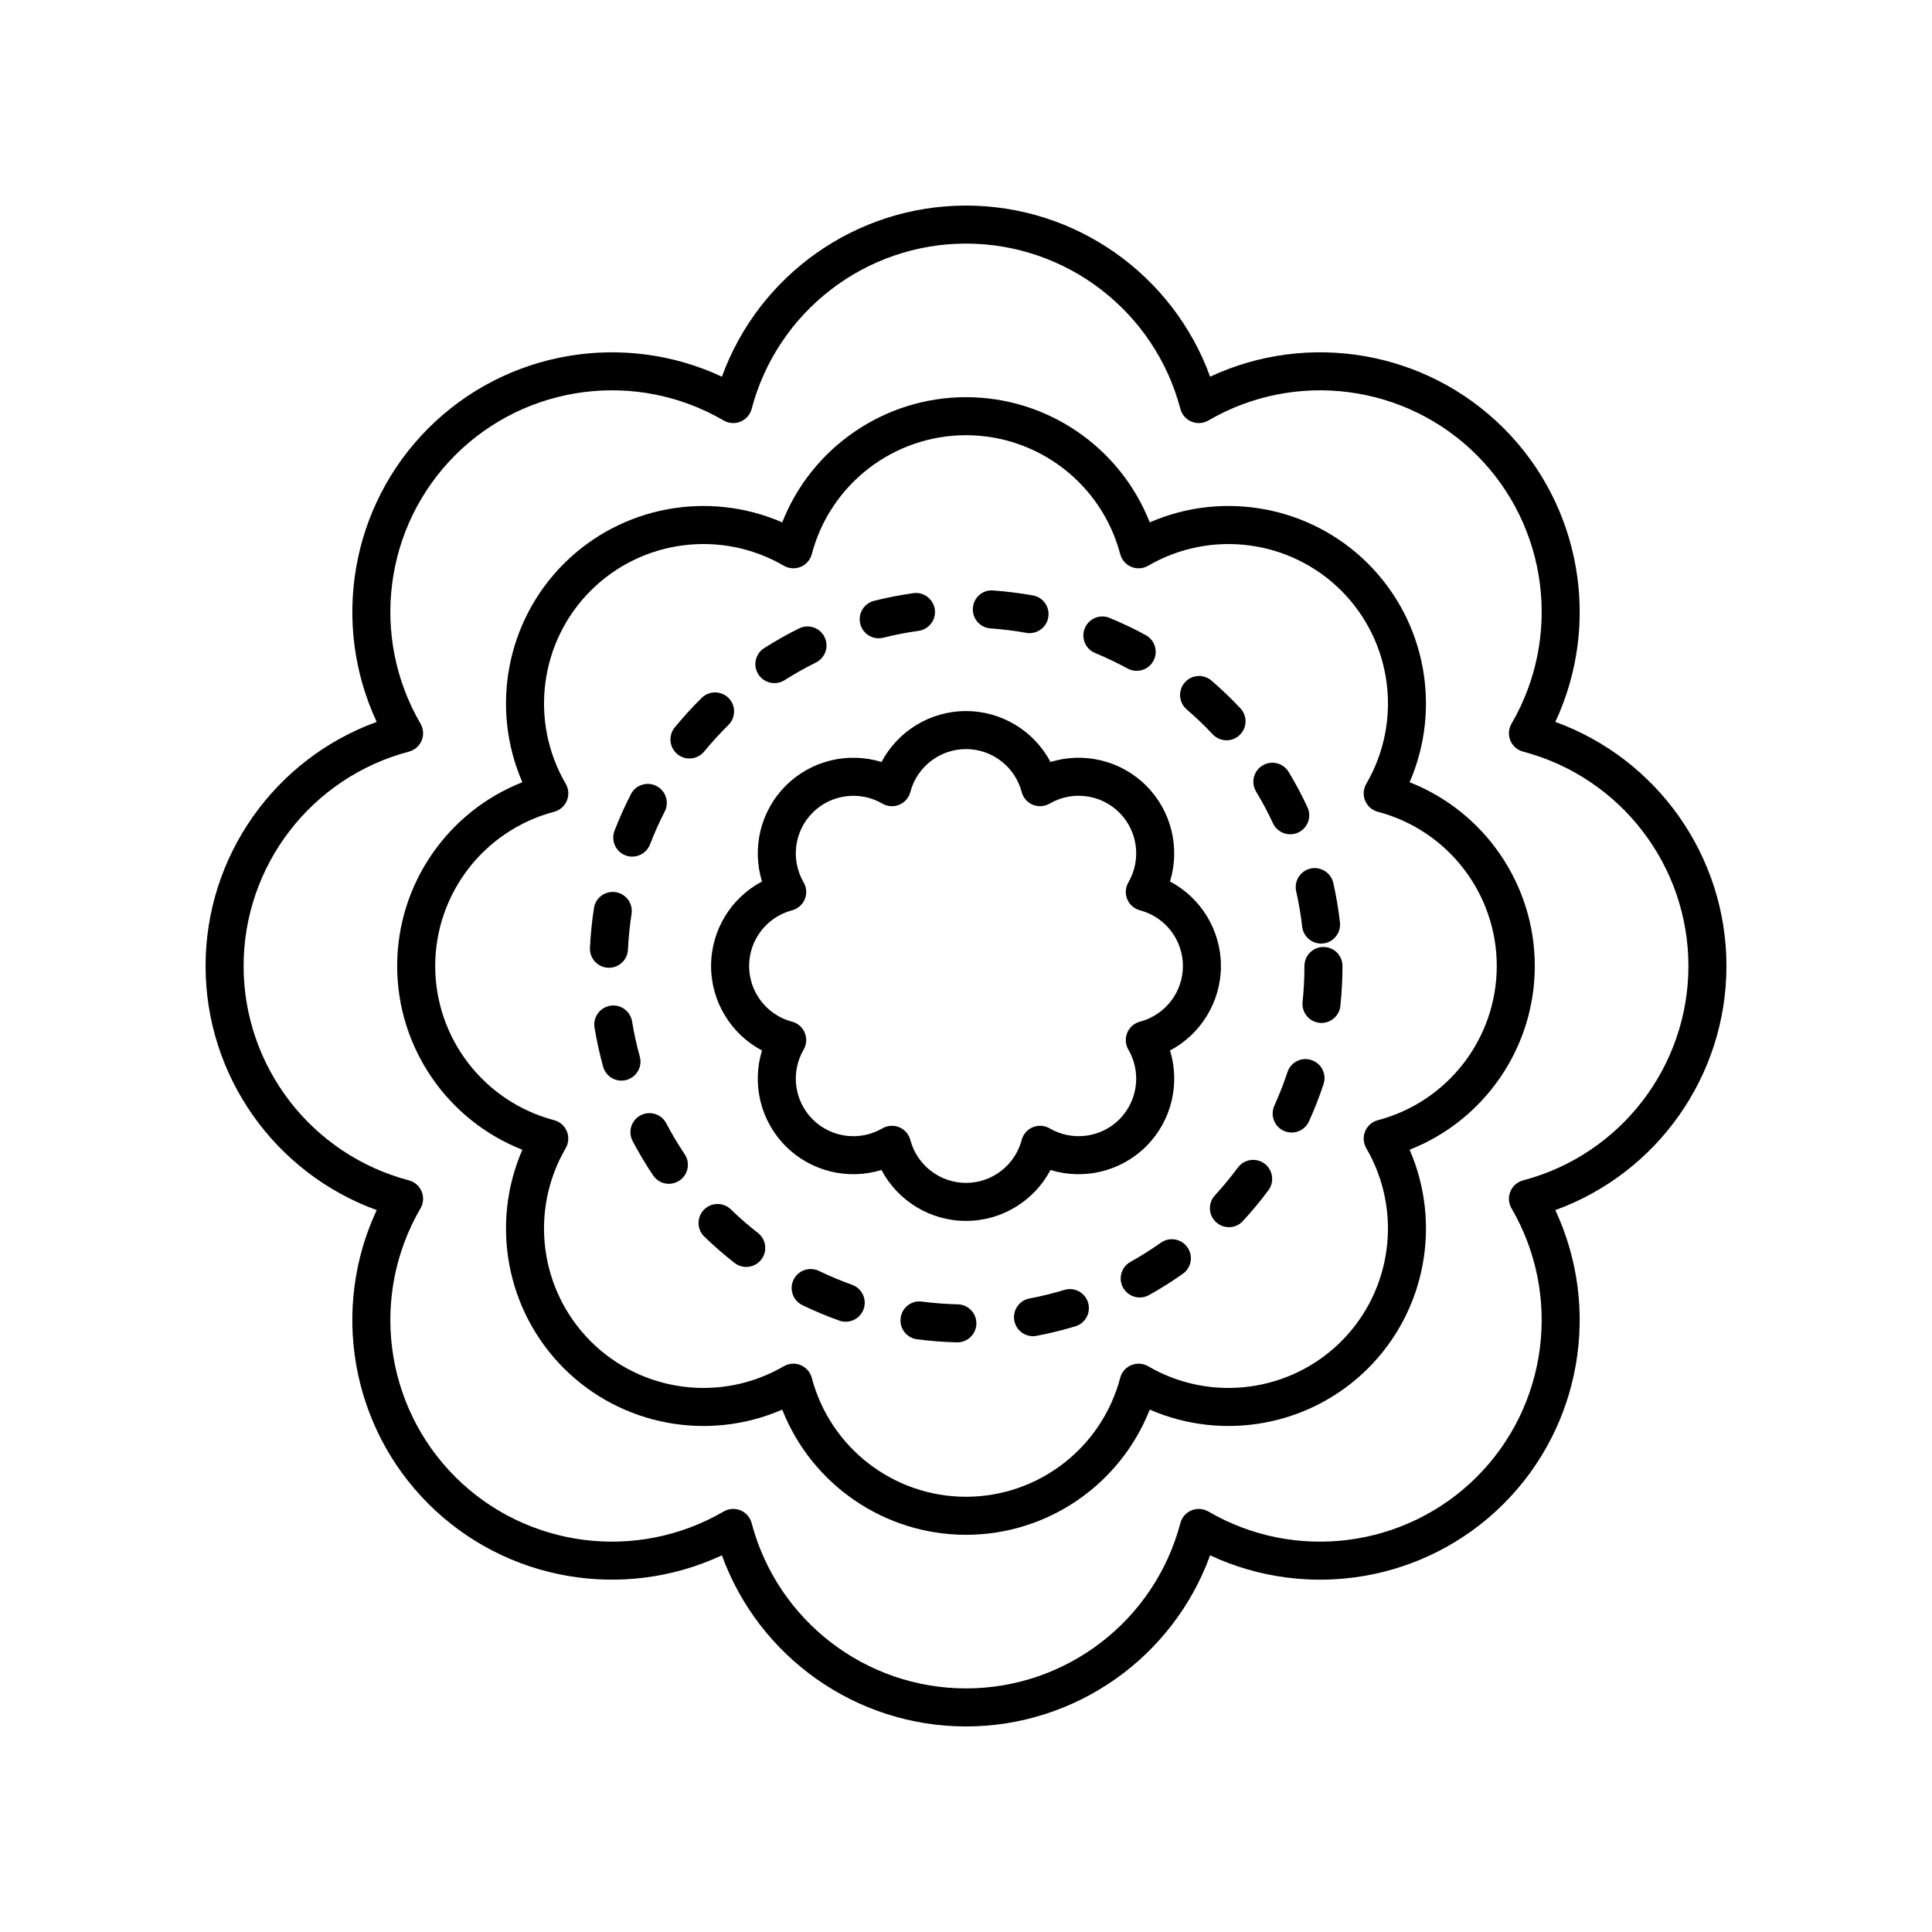 <?xml version="1.0" encoding="UTF-8"?>
<!-- The Best Svg Icon site in the world: iconSvg.co, Visit us! https://iconsvg.co -->
<svg fill="#000000" width="800px" height="800px" version="1.1" viewBox="144 144 512 512" xmlns="http://www.w3.org/2000/svg">
 <g>
  <path d="m349.23 325.04c0.926 0 1.859-0.254 2.695-0.789 2.688-1.707 5.481-3.281 8.305-4.68 2.496-1.234 3.519-4.262 2.281-6.75-1.238-2.496-4.254-3.523-6.75-2.281-3.148 1.559-6.258 3.312-9.238 5.211-2.352 1.492-3.047 4.606-1.551 6.953 0.961 1.508 2.59 2.336 4.258 2.336z"/>
  <path d="m305.14 400.46c0.082 0.004 0.164 0.004 0.246 0.004 2.672 0 4.898-2.102 5.027-4.797 0.152-3.168 0.473-6.363 0.953-9.492 0.422-2.75-1.461-5.324-4.211-5.746-2.762-0.418-5.324 1.461-5.746 4.211-0.535 3.473-0.895 7.019-1.062 10.543-0.133 2.781 2.012 5.144 4.793 5.277z"/>
  <path d="m313.55 423.99c-0.848-3.047-1.535-6.176-2.043-9.297-0.453-2.746-3.027-4.606-5.785-4.164-2.746 0.453-4.609 3.039-4.164 5.785 0.57 3.484 1.34 6.973 2.277 10.371 0.621 2.231 2.648 3.691 4.852 3.691 0.449 0 0.898-0.059 1.352-0.184 2.684-0.742 4.254-3.523 3.512-6.203z"/>
  <path d="m320.57 441.69c-1.289-2.461-4.336-3.406-6.805-2.121-2.465 1.293-3.414 4.34-2.121 6.805 1.637 3.113 3.465 6.18 5.434 9.113 0.969 1.453 2.562 2.234 4.188 2.234 0.965 0 1.938-0.277 2.801-0.855 2.312-1.551 2.926-4.68 1.379-6.988-1.773-2.641-3.41-5.391-4.875-8.188z"/>
  <path d="m309.75 370.68c0.59 0.227 1.207 0.336 1.805 0.336 2.023 0 3.93-1.23 4.703-3.234 1.125-2.926 2.434-5.856 3.898-8.699 1.27-2.481 0.297-5.516-2.18-6.785-2.484-1.273-5.516-0.289-6.785 2.18-1.625 3.168-3.086 6.426-4.34 9.691-0.996 2.598 0.301 5.512 2.898 6.512z"/>
  <path d="m406.49 310.53c3.16 0.227 6.344 0.625 9.461 1.18 0.301 0.055 0.594 0.078 0.891 0.078 2.394 0 4.516-1.711 4.953-4.152 0.492-2.742-1.332-5.359-4.074-5.844-3.465-0.621-7-1.059-10.516-1.309-2.832-0.254-5.191 1.895-5.383 4.664-0.199 2.777 1.895 5.188 4.668 5.383z"/>
  <path d="m465.38 338.6c0.988 1.055 2.328 1.586 3.664 1.586 1.238 0 2.481-0.453 3.453-1.371 2.027-1.902 2.121-5.094 0.211-7.121-2.426-2.578-5-5.043-7.644-7.324-2.117-1.816-5.293-1.594-7.106 0.523-1.82 2.106-1.586 5.289 0.523 7.106 2.387 2.051 4.707 4.273 6.898 6.602z"/>
  <path d="m481.36 362.19c0.855 1.832 2.672 2.906 4.57 2.906 0.715 0 1.438-0.152 2.125-0.473 2.519-1.176 3.609-4.172 2.434-6.695-1.484-3.191-3.164-6.344-4.981-9.352-1.438-2.387-4.535-3.164-6.914-1.719-2.387 1.434-3.152 4.531-1.719 6.914 1.637 2.711 3.148 5.547 4.484 8.418z"/>
  <path d="m434.22 317.06c2.914 1.207 5.809 2.59 8.613 4.109 0.762 0.414 1.586 0.609 2.394 0.609 1.789 0 3.519-0.953 4.434-2.637 1.328-2.445 0.418-5.5-2.027-6.828-3.109-1.688-6.332-3.223-9.57-4.562-2.562-1.059-5.516 0.156-6.578 2.731-1.059 2.574 0.16 5.516 2.734 6.578z"/>
  <path d="m487.5 380.2c0.699 3.094 1.234 6.254 1.594 9.387 0.289 2.566 2.469 4.469 5 4.469 0.188 0 0.383-0.012 0.574-0.035 2.766-0.316 4.746-2.809 4.434-5.574-0.395-3.492-0.992-7.016-1.77-10.469-0.613-2.711-3.352-4.41-6.023-3.805-2.715 0.617-4.418 3.312-3.809 6.027z"/>
  <path d="m376.86 313.15c0.41 0 0.82-0.051 1.23-0.152 3.07-0.766 6.215-1.383 9.348-1.82 2.762-0.383 4.68-2.926 4.297-5.684-0.383-2.762-3-4.715-5.684-4.297-3.492 0.488-6.996 1.168-10.41 2.027-2.699 0.68-4.34 3.414-3.66 6.109 0.574 2.289 2.625 3.816 4.879 3.816z"/>
  <path d="m451.65 473.33c-2.59 1.824-5.301 3.531-8.062 5.074-2.43 1.359-3.305 4.422-1.953 6.856 0.926 1.656 2.637 2.59 4.41 2.59 0.828 0 1.668-0.207 2.445-0.633 3.078-1.719 6.102-3.617 8.98-5.652 2.273-1.605 2.812-4.746 1.207-7.019-1.605-2.277-4.762-2.824-7.027-1.215z"/>
  <path d="m426.07 485.84c-3.016 0.914-6.129 1.684-9.254 2.273-2.731 0.516-4.527 3.152-4.012 5.891 0.457 2.414 2.574 4.098 4.945 4.098 0.309 0 0.625-0.031 0.945-0.09 3.473-0.66 6.941-1.512 10.297-2.527 2.668-0.809 4.168-3.621 3.359-6.281-0.805-2.66-3.602-4.176-6.281-3.363z"/>
  <path d="m337.04 336.12c1.984-1.953 2.004-5.141 0.051-7.125-1.949-1.977-5.137-2.004-7.125-0.051-2.508 2.477-4.914 5.106-7.148 7.832-1.762 2.148-1.453 5.324 0.703 7.09 0.934 0.766 2.066 1.141 3.188 1.141 1.461 0 2.902-0.629 3.902-1.844 2.008-2.441 4.172-4.812 6.43-7.043z"/>
  <path d="m491.55 424.93c-2.668-0.895-5.492 0.566-6.363 3.203-0.992 3-2.16 5.988-3.469 8.879-1.152 2.535-0.031 5.519 2.504 6.668 0.676 0.309 1.383 0.453 2.078 0.453 1.918 0 3.75-1.098 4.59-2.957 1.461-3.219 2.762-6.543 3.863-9.883 0.875-2.644-0.562-5.492-3.203-6.363z"/>
  <path d="m472.05 453.42c-1.871 2.527-3.918 5-6.078 7.352-1.883 2.047-1.758 5.234 0.297 7.113 0.965 0.895 2.188 1.332 3.41 1.332 1.359 0 2.715-0.547 3.703-1.629 2.406-2.609 4.68-5.359 6.766-8.168 1.652-2.234 1.188-5.391-1.047-7.051-2.238-1.652-5.387-1.184-7.051 1.051z"/>
  <path d="m494.73 394.96c-2.785 0-5.039 2.254-5.039 5.039 0 3.191-0.168 6.394-0.496 9.523-0.297 2.769 1.711 5.25 4.477 5.539 0.184 0.02 0.359 0.031 0.535 0.031 2.543 0 4.734-1.922 5.004-4.508 0.371-3.484 0.559-7.047 0.559-10.586 0-2.785-2.254-5.039-5.039-5.039z"/>
  <path d="m337.67 464.49c-1.992-1.934-5.18-1.891-7.125 0.109-1.938 1.996-1.891 5.191 0.109 7.125 2.508 2.434 5.207 4.777 8.004 6.961 0.922 0.719 2.012 1.066 3.094 1.066 1.5 0 2.981-0.664 3.977-1.938 1.711-2.195 1.324-5.359-0.871-7.07-2.519-1.965-4.934-4.066-7.188-6.254z"/>
  <path d="m397.83 489.66c-3.164-0.074-6.363-0.316-9.504-0.723-2.801-0.395-5.289 1.586-5.644 4.344-0.359 2.762 1.586 5.289 4.344 5.644 3.5 0.457 7.055 0.727 10.566 0.812h0.117c2.731 0 4.973-2.18 5.039-4.922 0.066-2.785-2.137-5.09-4.918-5.156z"/>
  <path d="m369.82 484.49c-2.996-1.074-5.953-2.312-8.793-3.684-2.519-1.207-5.516-0.156-6.731 2.344-1.211 2.504-0.164 5.519 2.344 6.731 3.164 1.531 6.453 2.906 9.785 4.098 0.562 0.203 1.137 0.297 1.699 0.297 2.066 0 4.012-1.285 4.742-3.34 0.938-2.625-0.43-5.508-3.047-6.445z"/>
  <path d="m517.56 351.3c8.488-19.512 4.344-42.562-10.977-57.891-15.324-15.324-38.387-19.477-57.891-10.977-7.797-19.809-27.027-33.176-48.695-33.176s-40.898 13.367-48.699 33.176c-19.52-8.5-42.566-4.348-57.891 10.977-15.32 15.324-19.465 38.375-10.977 57.891-19.809 7.797-33.176 27.031-33.176 48.699s13.367 40.898 33.176 48.699c-8.488 19.512-4.344 42.562 10.977 57.891 15.32 15.32 38.371 19.469 57.891 10.977 7.797 19.805 27.031 33.172 48.699 33.172s40.898-13.367 48.699-33.176c19.504 8.492 42.562 4.344 57.891-10.977 15.32-15.324 19.465-38.375 10.977-57.891 19.805-7.797 33.172-27.027 33.172-48.695s-13.367-40.902-33.176-48.699zm-8.418 89.566c-1.52 0.398-2.769 1.492-3.371 2.941-0.602 1.457-0.492 3.106 0.301 4.469 9.664 16.574 6.941 37.625-6.613 51.184-13.555 13.543-34.602 16.277-51.184 6.613-1.363-0.789-3.012-0.898-4.469-0.301-1.453 0.602-2.543 1.852-2.941 3.371-4.894 18.559-21.695 31.516-40.867 31.516s-35.977-12.961-40.871-31.52c-0.398-1.52-1.492-2.769-2.941-3.371-0.621-0.254-1.273-0.383-1.93-0.383-0.879 0-1.758 0.23-2.539 0.684-16.574 9.668-37.625 6.938-51.184-6.613-13.555-13.559-16.277-34.605-6.613-51.184 0.793-1.363 0.898-3.012 0.301-4.469-0.602-1.453-1.852-2.543-3.371-2.941-18.559-4.891-31.516-21.691-31.516-40.863s12.961-35.977 31.52-40.871c1.52-0.398 2.769-1.492 3.371-2.941 0.602-1.457 0.492-3.106-0.301-4.469-9.664-16.574-6.941-37.625 6.613-51.184 13.559-13.543 34.605-16.27 51.184-6.613 1.367 0.789 3.016 0.898 4.469 0.301 1.453-0.602 2.543-1.852 2.941-3.371 4.891-18.559 21.691-31.516 40.867-31.516 19.172 0 35.977 12.961 40.871 31.52 0.398 1.52 1.492 2.769 2.941 3.371 1.457 0.602 3.106 0.488 4.469-0.301 16.582-9.656 37.629-6.934 51.184 6.613 13.555 13.559 16.277 34.605 6.613 51.184-0.793 1.363-0.898 3.012-0.301 4.469 0.602 1.453 1.852 2.543 3.371 2.941 18.555 4.891 31.512 21.691 31.512 40.867 0 19.172-12.957 35.973-31.516 40.867z"/>
  <path d="m454.06 377.6c2.715-8.82 0.441-18.637-6.293-25.371-6.742-6.742-16.562-9.02-25.371-6.293-4.32-8.164-12.871-13.496-22.395-13.496s-18.074 5.332-22.391 13.496c-8.836-2.727-18.641-0.449-25.379 6.293-6.734 6.734-9.008 16.551-6.293 25.371-8.164 4.32-13.496 12.871-13.496 22.398 0 9.523 5.332 18.074 13.496 22.395-2.715 8.82-0.441 18.637 6.293 25.371s16.551 9.012 25.371 6.293c4.32 8.164 12.871 13.496 22.398 13.496 9.523 0 18.074-5.332 22.391-13.496 8.828 2.723 18.637 0.441 25.379-6.293 6.734-6.734 9.008-16.551 6.293-25.371 8.16-4.32 13.492-12.871 13.492-22.395 0-9.527-5.332-18.078-13.496-22.398zm-7.961 37.152c-1.52 0.398-2.769 1.492-3.371 2.941-0.602 1.453-0.492 3.106 0.301 4.461 3.488 5.988 2.508 13.59-2.387 18.484s-12.5 5.879-18.484 2.387c-1.359-0.789-3.012-0.898-4.461-0.301-1.453 0.602-2.543 1.852-2.941 3.371-1.766 6.703-7.832 11.383-14.754 11.383s-12.988-4.68-14.754-11.379c-0.398-1.52-1.492-2.769-2.941-3.371-0.621-0.254-1.273-0.383-1.93-0.383-0.879 0-1.758 0.23-2.535 0.684-5.996 3.488-13.59 2.508-18.484-2.387s-5.875-12.496-2.387-18.484c0.793-1.359 0.898-3.012 0.301-4.461-0.602-1.453-1.852-2.543-3.371-2.941-6.703-1.77-11.379-7.836-11.379-14.758s4.68-12.988 11.379-14.754c1.52-0.398 2.769-1.492 3.371-2.941 0.602-1.453 0.492-3.106-0.301-4.461-3.488-5.988-2.508-13.59 2.387-18.484 4.894-4.898 12.5-5.875 18.484-2.387 1.352 0.789 3.008 0.898 4.461 0.301 1.453-0.602 2.543-1.852 2.941-3.371 1.766-6.707 7.832-11.383 14.758-11.383 6.922 0 12.988 4.68 14.754 11.379 0.398 1.52 1.492 2.769 2.941 3.371 1.453 0.602 3.106 0.488 4.461-0.301 5.992-3.492 13.586-2.516 18.484 2.387 4.894 4.894 5.875 12.496 2.387 18.484-0.793 1.359-0.898 3.012-0.301 4.461 0.602 1.453 1.852 2.543 3.371 2.941 6.703 1.766 11.383 7.832 11.383 14.758 0 6.922-4.68 12.988-11.383 14.754z"/>
  <path d="m556.18 335.31c12.152-26.012 6.914-57.219-13.676-77.809-20.594-20.594-51.797-25.828-77.809-13.676-9.805-26.988-35.57-45.348-64.691-45.348s-54.887 18.363-64.688 45.348c-26.016-12.148-57.227-6.918-77.809 13.676-20.59 20.59-25.828 51.797-13.676 77.809-26.992 9.801-45.352 35.566-45.352 64.691 0 29.121 18.363 54.887 45.348 64.688-12.152 26.012-6.914 57.219 13.676 77.809 20.594 20.594 51.793 25.816 77.809 13.676 9.801 26.988 35.566 45.352 64.691 45.352 29.121 0 54.887-18.363 64.688-45.348 26.016 12.145 57.227 6.918 77.809-13.676 20.59-20.59 25.828-51.797 13.676-77.809 26.988-9.805 45.352-35.57 45.352-64.691 0-29.125-18.363-54.891-45.348-64.691zm-8.543 121.5c-1.52 0.398-2.769 1.492-3.371 2.941-0.602 1.457-0.492 3.106 0.301 4.469 13.43 23.051 9.652 52.309-9.191 71.152-18.848 18.832-48.109 22.629-71.152 9.191-1.367-0.793-3.016-0.895-4.469-0.301-1.453 0.602-2.543 1.852-2.941 3.371-6.797 25.797-30.164 43.812-56.809 43.812-26.648 0-50.012-18.016-56.812-43.812-0.398-1.52-1.492-2.769-2.941-3.371-0.621-0.254-1.273-0.383-1.93-0.383-0.879 0-1.758 0.23-2.539 0.684-23.051 13.426-52.309 9.648-71.152-9.191-18.844-18.844-22.621-48.102-9.191-71.152 0.793-1.363 0.898-3.012 0.301-4.469-0.602-1.453-1.852-2.543-3.371-2.941-25.797-6.797-43.812-30.164-43.812-56.809 0-26.648 18.016-50.012 43.812-56.812 1.52-0.398 2.769-1.492 3.371-2.941 0.602-1.457 0.492-3.106-0.301-4.469-13.43-23.051-9.652-52.309 9.191-71.152 18.848-18.84 48.102-22.637 71.152-9.191 1.363 0.789 3.012 0.898 4.469 0.301 1.453-0.602 2.543-1.852 2.941-3.371 6.801-25.797 30.164-43.812 56.812-43.812s50.012 18.016 56.812 43.812c0.398 1.52 1.492 2.769 2.941 3.371 1.453 0.602 3.102 0.488 4.469-0.301 23.047-13.438 52.309-9.656 71.152 9.191 18.844 18.844 22.621 48.102 9.191 71.152-0.793 1.363-0.898 3.012-0.301 4.469 0.602 1.453 1.852 2.543 3.371 2.941 25.793 6.801 43.809 30.164 43.809 56.812 0 26.645-18.016 50.012-43.812 56.809z"/>
 </g>
</svg>